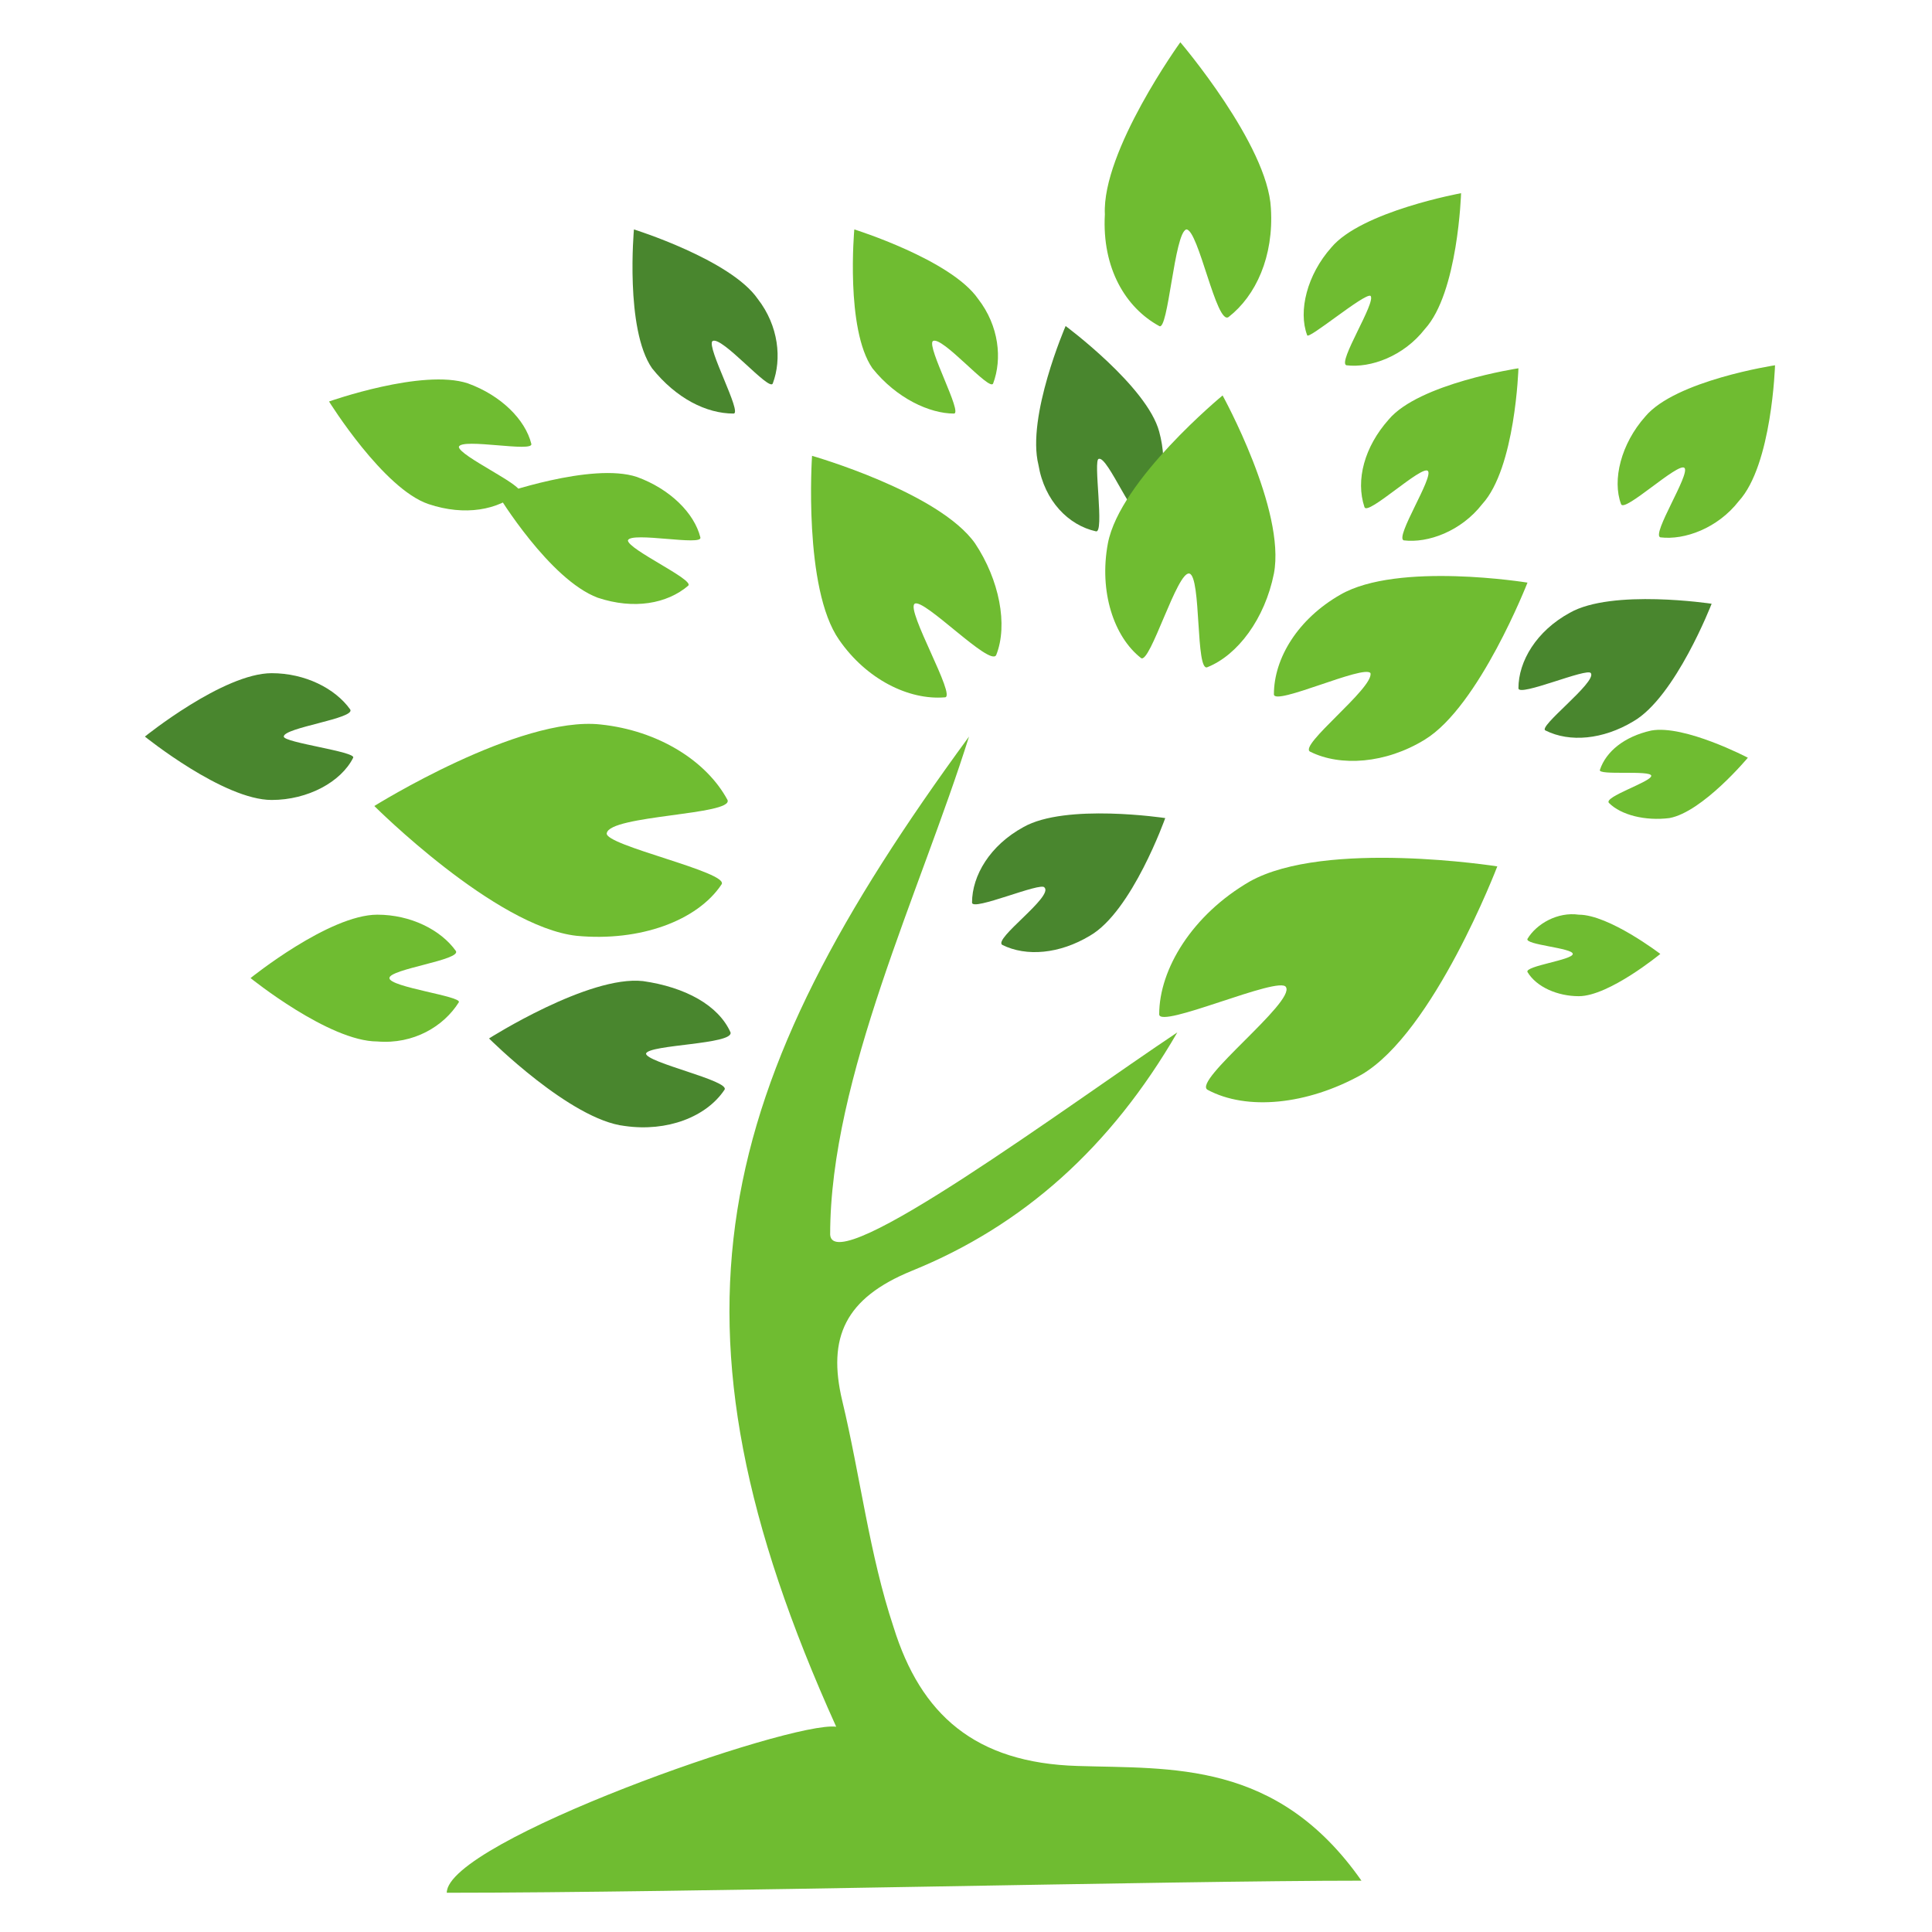 <svg id="Layer_1" xmlns="http://www.w3.org/2000/svg" width="64" height="64"><style>.st0{fill:#6fbc31}.st1{fill:#49862e}</style><path class="st0" d="M35.7 58.5c-3.4-.1-5.2-1.7-6.1-4.6-.8-2.4-1.1-5-1.7-7.5-.5-2.1.1-3.4 2.3-4.3 3.7-1.5 6.6-4.1 8.8-7.9-3.6 2.4-11.4 8.2-11.5 6.7 0-5.2 3-11.4 4.6-16.5-8.5 11.6-10.5 19.3-4.4 32.8-1.5-.2-12.9 3.8-12.9 5.5 7.9 0 24-.4 30.3-.4-2.8-4-6.3-3.7-9.4-3.8z"/><path class="st0" d="M41.4 29.2c-1.9 1.1-3 2.9-3 4.4 0 .5 4-1.3 4.2-.9.3.5-3.1 3.1-2.6 3.4 1.3.7 3.3.5 5.1-.5 2.4-1.4 4.5-6.9 4.5-6.9s-5.7-.9-8.2.5zM43.4 24.9c1 .5 2.5.4 3.8-.4 1.8-1.1 3.4-5.2 3.4-5.2s-4.3-.7-6.2.4c-1.4.8-2.2 2.1-2.2 3.3 0 .4 3-1 3.2-.7.1.5-2.4 2.4-2 2.6z"/><path class="st1" d="M52 20.3c-1.1.6-1.7 1.6-1.7 2.5 0 .3 2.3-.7 2.4-.5.2.3-1.8 1.8-1.5 1.9.8.4 1.9.3 2.9-.3 1.4-.8 2.6-3.9 2.6-3.9s-3.3-.5-4.7.3z"/><path class="st0" d="M50.6 31.1c-.1.2 1.5.3 1.5.5s-1.6.4-1.5.6c.3.5 1 .8 1.7.8 1 0 2.7-1.4 2.7-1.4s-1.7-1.3-2.7-1.3c-.7-.1-1.4.3-1.7.8zM54.7 24.2c-.9.2-1.5.7-1.7 1.3-.1.2 1.7 0 1.7.2s-1.6.7-1.4.9c.4.4 1.2.6 2 .5 1.1-.2 2.6-2 2.6-2s-2.1-1.1-3.2-.9z"/><path class="st1" d="M33.2 31.3c.8.4 1.9.3 2.9-.3 1.4-.8 2.5-3.9 2.5-3.9s-3.3-.5-4.7.3c-1.1.6-1.7 1.6-1.7 2.5 0 .3 2.3-.7 2.4-.5.3.3-1.7 1.7-1.4 1.9z"/><path class="st0" d="M45.2 16.8c.1.3 1.9-1.4 2.1-1.2.2.2-1.1 2.2-.8 2.3.8.1 1.9-.3 2.6-1.2 1.1-1.2 1.2-4.5 1.2-4.5s-3.3.5-4.3 1.7c-.8.9-1.1 2-.8 2.9zM55.8 15.5c.2.2-1.1 2.2-.8 2.3.8.1 1.9-.3 2.6-1.2 1.1-1.2 1.2-4.5 1.2-4.5s-3.3.5-4.3 1.7c-.8.9-1.1 2.1-.8 2.9.1.3 1.9-1.4 2.1-1.2zM45.4 9.8c.2.2-1.1 2.2-.8 2.3.8.1 1.9-.3 2.6-1.2 1.1-1.2 1.2-4.5 1.2-4.5s-3.3.6-4.3 1.8c-.8.9-1.1 2.1-.8 2.9 0 .2 1.9-1.4 2.1-1.3zM38.4 10.8c.3.2.5-3.1.9-3.2.4 0 1 3.2 1.4 2.9.9-.7 1.5-2 1.4-3.6-.1-2.1-3-5.5-3-5.5S36.5 5 36.6 7.1c-.1 1.8.7 3.1 1.8 3.7z"/><path class="st1" d="M36.3 17.6c.3.1-.1-2.4.1-2.4.3-.1 1.2 2.2 1.5 1.9.6-.6.8-1.7.5-2.8-.4-1.5-3.1-3.5-3.1-3.5s-1.3 3-.9 4.6c.2 1.2 1 2 1.9 2.2z"/><path class="st0" d="M19.8 19.8c1.2.4 2.3.2 3-.4.2-.2-2-1.2-2-1.5.1-.3 2.5.2 2.4-.1-.2-.8-1-1.6-2.1-2-1.5-.5-4.6.6-4.6.6s1.7 2.8 3.3 3.4z"/><path class="st0" d="M14.2 16.7c1.2.4 2.3.2 3-.4.2-.2-2-1.2-2-1.5.1-.3 2.5.2 2.4-.1-.2-.8-1-1.6-2.1-2-1.5-.5-4.6.6-4.6.6s1.8 2.9 3.3 3.4zM15.2 33.2c.1-.2-2.3-.5-2.3-.8 0-.3 2.4-.6 2.2-.9-.5-.7-1.5-1.2-2.6-1.2-1.6 0-4.2 2.1-4.2 2.1s2.6 2.1 4.2 2.1c1.2.1 2.2-.5 2.7-1.3z"/><path class="st1" d="M11.7 25.1c.1-.2-2.3-.5-2.3-.7 0-.3 2.4-.6 2.2-.9-.5-.7-1.5-1.2-2.6-1.2-1.6 0-4.2 2.1-4.2 2.1s2.6 2.1 4.2 2.1c1.2 0 2.3-.6 2.7-1.4zM24.3 13.7c.3 0-.9-2.2-.7-2.4.3-.2 1.9 1.7 2 1.4.3-.8.2-1.9-.5-2.8-.9-1.3-4.1-2.3-4.1-2.3s-.3 3.3.6 4.6c.8 1 1.8 1.5 2.7 1.5z"/><path class="st0" d="M31.6 13.7c.3 0-.9-2.2-.7-2.4.3-.2 1.9 1.7 2 1.4.3-.8.2-1.9-.5-2.8-.9-1.3-4.1-2.3-4.1-2.3s-.3 3.3.6 4.6c.8 1 1.9 1.5 2.7 1.5zM36.7 18c-.3 1.6.2 3.1 1.1 3.8.3.2 1.2-2.9 1.6-2.8.4.1.2 3.3.6 3.1 1-.4 1.9-1.6 2.2-3.1.4-2.1-1.7-5.9-1.7-5.9s-3.4 2.8-3.8 4.9zM27.8 21.2c.9 1.3 2.3 2 3.5 1.9.4 0-1.3-2.9-1-3.1.3-.2 2.5 2.1 2.7 1.7.4-1 .1-2.5-.7-3.7-1.2-1.7-5.4-2.9-5.4-2.9s-.3 4.4.9 6.1zM19.1 31c2.1.2 4-.5 4.8-1.7.3-.4-3.9-1.3-3.8-1.7.1-.6 4.2-.6 4-1.1-.7-1.3-2.3-2.3-4.2-2.5-2.7-.3-7.5 2.7-7.5 2.7s4 4 6.7 4.3z"/><path class="st1" d="M24.2 34.2c-.4-.9-1.5-1.5-2.9-1.7-1.8-.2-5.1 1.9-5.1 1.9s2.7 2.7 4.5 2.9c1.4.2 2.7-.3 3.3-1.2.2-.3-2.6-.9-2.6-1.2.1-.3 2.9-.3 2.8-.7z"/></svg>